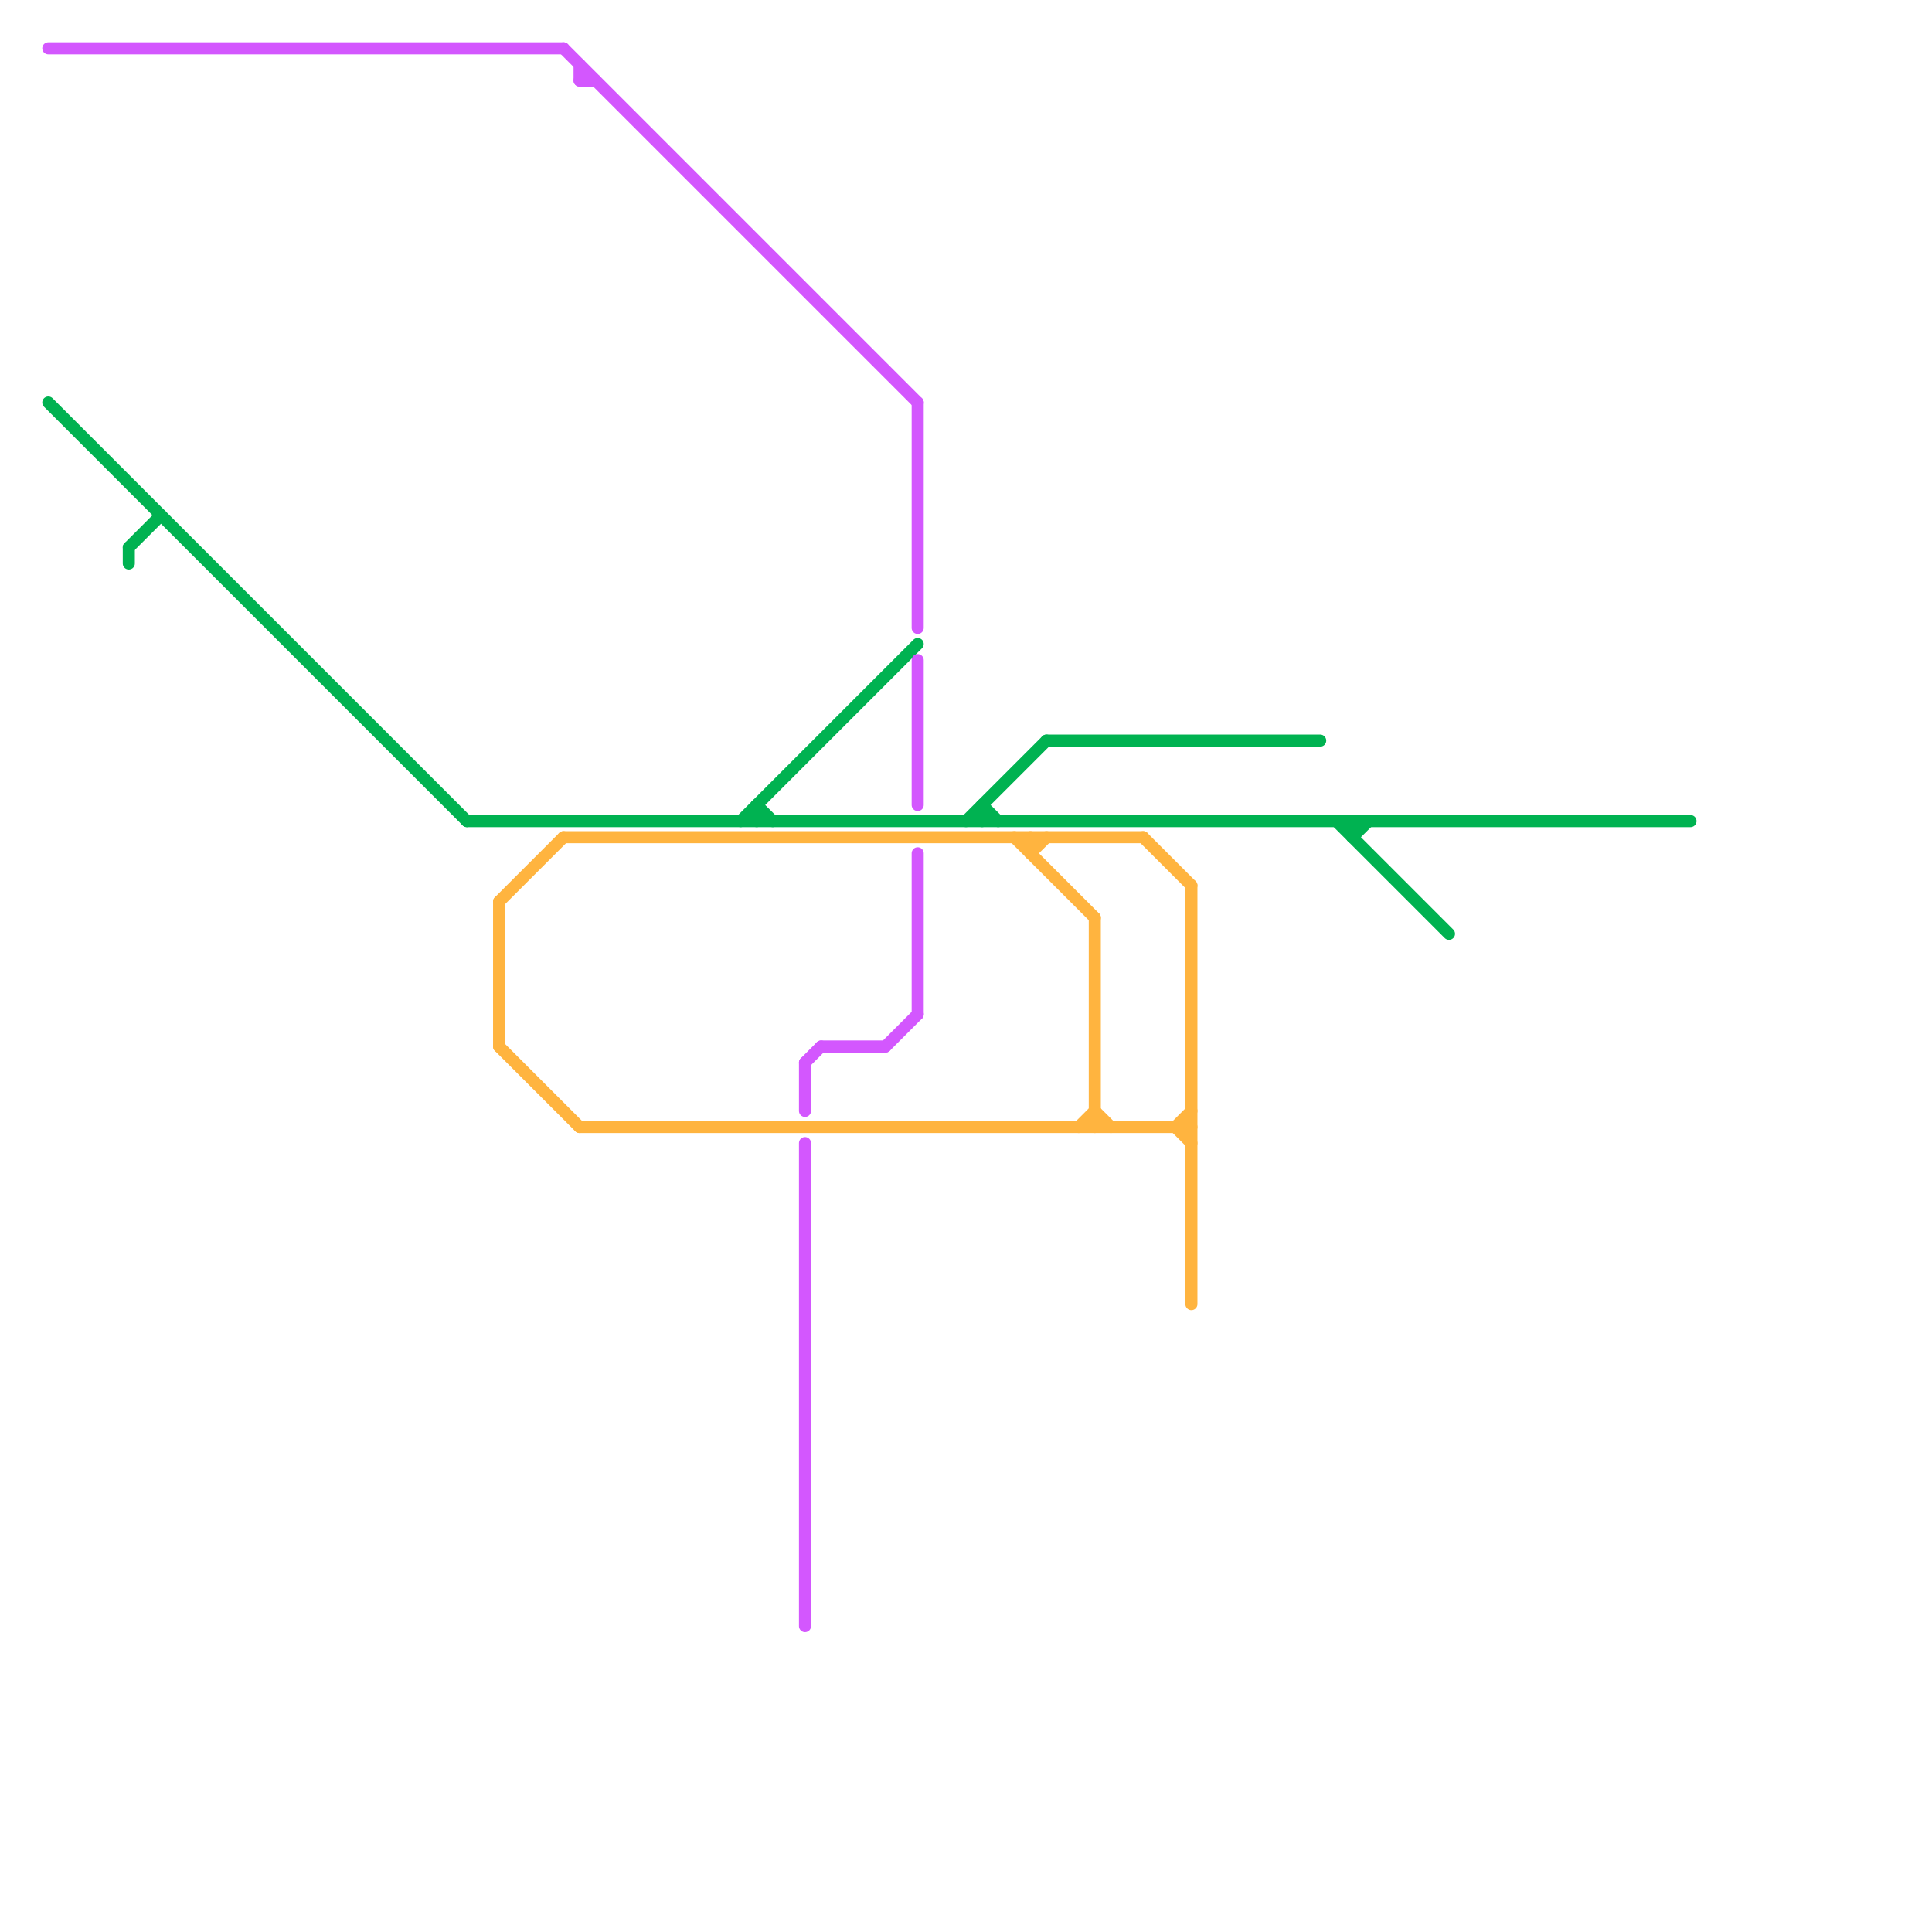 
<svg version="1.1" xmlns="http://www.w3.org/2000/svg" viewBox="0 0 120 120">
<style>text { font: 1px Helvetica; font-weight: 600; white-space: pre; dominant-baseline: central; } line { stroke-width: 0.75; fill: none; stroke-linecap: round; stroke-linejoin: round; } .c0 { stroke: #00b251 } .c1 { stroke: #ffb43f } .c2 { stroke: #d357fe } .w2 { stroke-width: .75; }</style><defs></defs><line class="c0 " x1="84" y1="51" x2="84" y2="52"/><line class="c0 " x1="61" y1="50" x2="62" y2="51"/><line class="c0 " x1="61" y1="50" x2="61" y2="51"/><line class="c0 " x1="3" y1="25" x2="29" y2="51"/><line class="c0 " x1="46" y1="51" x2="57" y2="40"/><line class="c0 " x1="60" y1="51" x2="65" y2="46"/><line class="c0 " x1="29" y1="51" x2="105" y2="51"/><line class="c0 " x1="65" y1="46" x2="82" y2="46"/><line class="c0 " x1="84" y1="52" x2="85" y2="51"/><line class="c0 " x1="47" y1="50" x2="48" y2="51"/><line class="c0 " x1="83" y1="51" x2="90" y2="58"/><line class="c0 " x1="47" y1="50" x2="47" y2="51"/><line class="c0 " x1="8" y1="34" x2="8" y2="35"/><line class="c0 " x1="8" y1="34" x2="10" y2="32"/><line class="c1 " x1="64" y1="53" x2="65" y2="52"/><line class="c1 " x1="36" y1="70" x2="74" y2="70"/><line class="c1 " x1="35" y1="52" x2="71" y2="52"/><line class="c1 " x1="64" y1="52" x2="64" y2="53"/><line class="c1 " x1="74" y1="55" x2="74" y2="81"/><line class="c1 " x1="68" y1="69" x2="69" y2="70"/><line class="c1 " x1="63" y1="52" x2="68" y2="57"/><line class="c1 " x1="71" y1="52" x2="74" y2="55"/><line class="c1 " x1="73" y1="70" x2="74" y2="71"/><line class="c1 " x1="68" y1="57" x2="68" y2="70"/><line class="c1 " x1="31" y1="56" x2="31" y2="65"/><line class="c1 " x1="31" y1="56" x2="35" y2="52"/><line class="c1 " x1="73" y1="70" x2="74" y2="69"/><line class="c1 " x1="67" y1="70" x2="68" y2="69"/><line class="c1 " x1="31" y1="65" x2="36" y2="70"/><line class="c2 " x1="35" y1="3" x2="57" y2="25"/><line class="c2 " x1="57" y1="25" x2="57" y2="39"/><line class="c2 " x1="55" y1="65" x2="57" y2="63"/><line class="c2 " x1="57" y1="41" x2="57" y2="50"/><line class="c2 " x1="3" y1="3" x2="35" y2="3"/><line class="c2 " x1="36" y1="5" x2="37" y2="5"/><line class="c2 " x1="50" y1="71" x2="50" y2="101"/><line class="c2 " x1="50" y1="66" x2="51" y2="65"/><line class="c2 " x1="36" y1="4" x2="36" y2="5"/><line class="c2 " x1="50" y1="66" x2="50" y2="69"/><line class="c2 " x1="51" y1="65" x2="55" y2="65"/><line class="c2 " x1="57" y1="53" x2="57" y2="63"/>
</svg>
